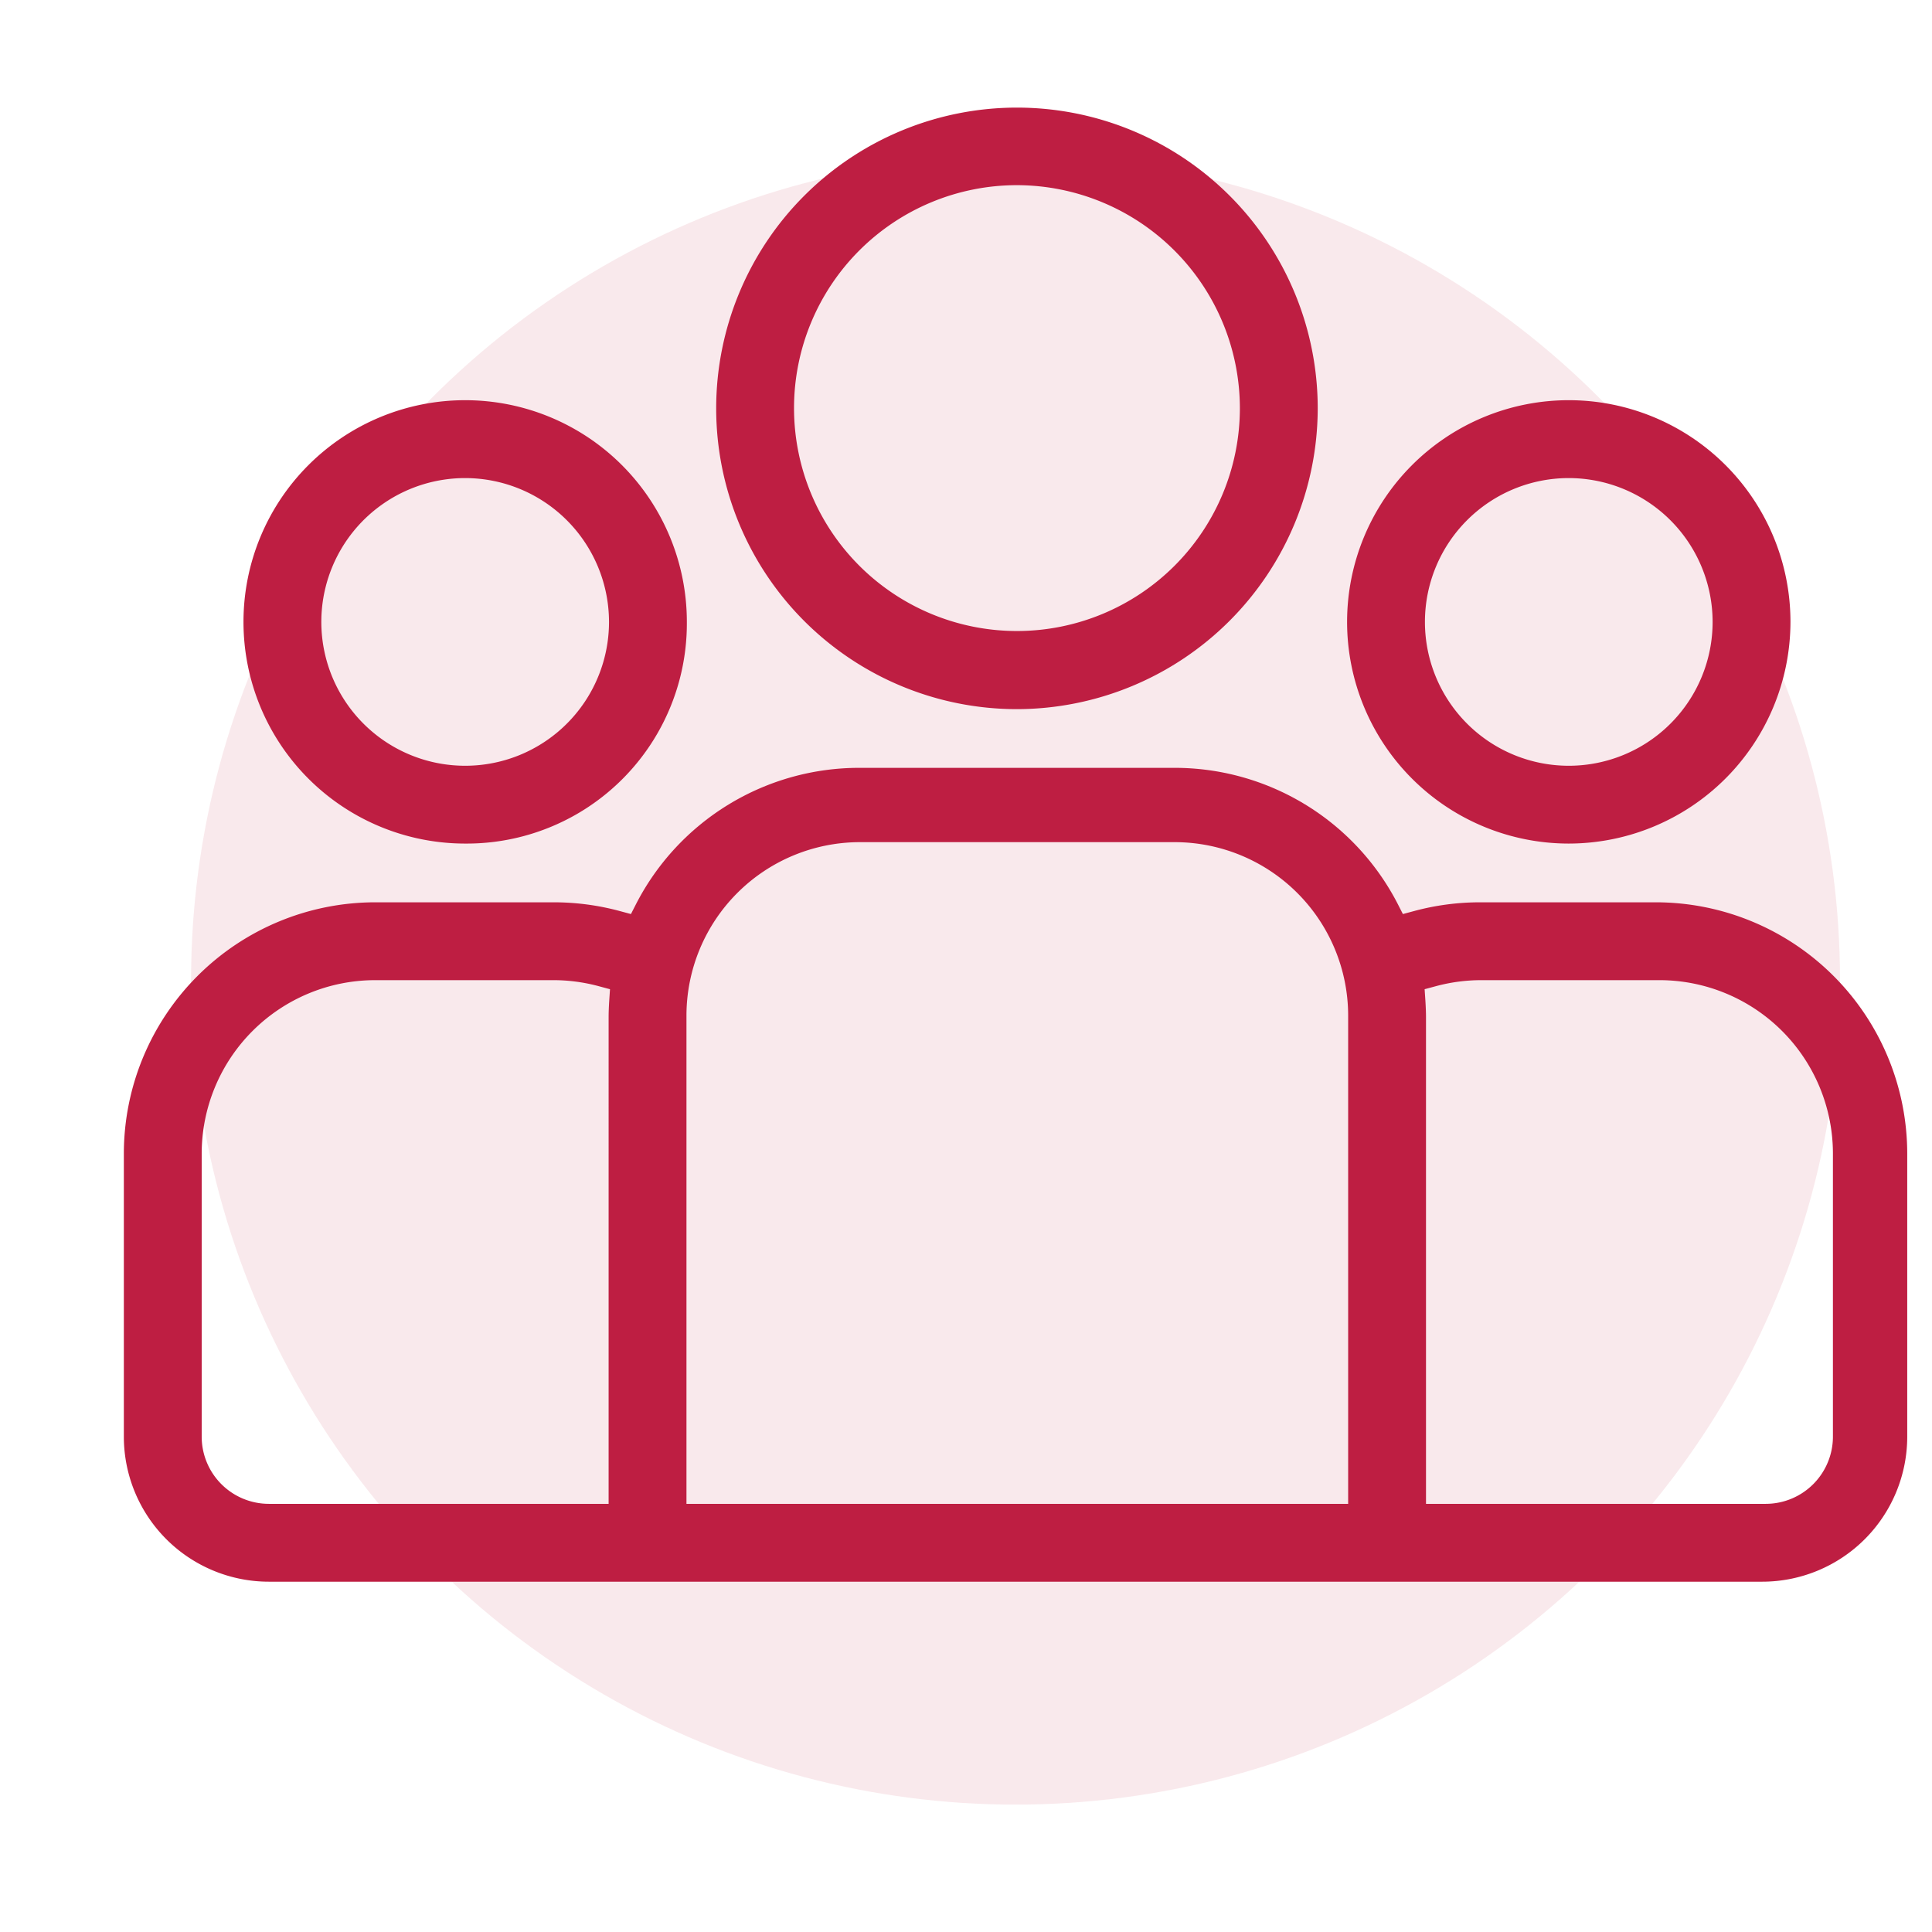 <svg xmlns="http://www.w3.org/2000/svg" viewBox="0 0 546 546"><defs><style>.cls-1{fill:none;}.cls-2,.cls-3{fill:#be1e42;}.cls-2{opacity:0.1;}</style></defs><g id="Layer_2" data-name="Layer 2"><g id="Layer_1-2" data-name="Layer 1"><rect class="cls-1" width="546" height="546"/><circle class="cls-2" cx="287" cy="277" r="233"/><path class="cls-3" d="M76,447a41,41,0,0,1-41-41V326a71.08,71.08,0,0,1,71-71h50.52a71.51,71.51,0,0,1,18.67,2.48l3.12.84,1.47-2.88A70.89,70.89,0,0,1,243.11,217H331.7A70.89,70.89,0,0,1,395,255.44l1.47,2.88,3.12-.84A71.51,71.51,0,0,1,418.28,255H468a71.08,71.08,0,0,1,71,71v80a41,41,0,0,1-41,41ZM418.62,277a49.47,49.47,0,0,0-12.85,1.71l-3.16.85.22,3.27c.11,1.8.17,3.29.17,4.69V425h96a19,19,0,0,0,19-19V326a49.05,49.05,0,0,0-49-49ZM243,238a49.05,49.05,0,0,0-49,49V425H381V287a49.05,49.05,0,0,0-49-49ZM106,277a49.05,49.05,0,0,0-49,49v80a19,19,0,0,0,19,19h96V287.52c0-1.4.06-2.89.17-4.69l.22-3.27-3.16-.85A49.47,49.47,0,0,0,156.38,277Z"/><path class="cls-3" d="M131.46,238.4a62.65,62.65,0,1,1,62.65-62.65A62.21,62.21,0,0,1,131.46,238.4Zm0-103.29a40.65,40.65,0,1,0,40.65,40.64A40.69,40.69,0,0,0,131.46,135.11Z"/><path class="cls-3" d="M287.4,200.41a85,85,0,1,1,85-85A85.14,85.14,0,0,1,287.4,200.41Zm0-148.08a63,63,0,1,0,63,63A63.11,63.11,0,0,0,287.4,52.33Z"/><path class="cls-3" d="M443.34,238.4A62.65,62.65,0,1,1,506,175.75,62.73,62.73,0,0,1,443.34,238.4Zm0-103.29A40.65,40.65,0,1,0,484,175.75,40.7,40.7,0,0,0,443.34,135.11Z"/></g></g></svg>